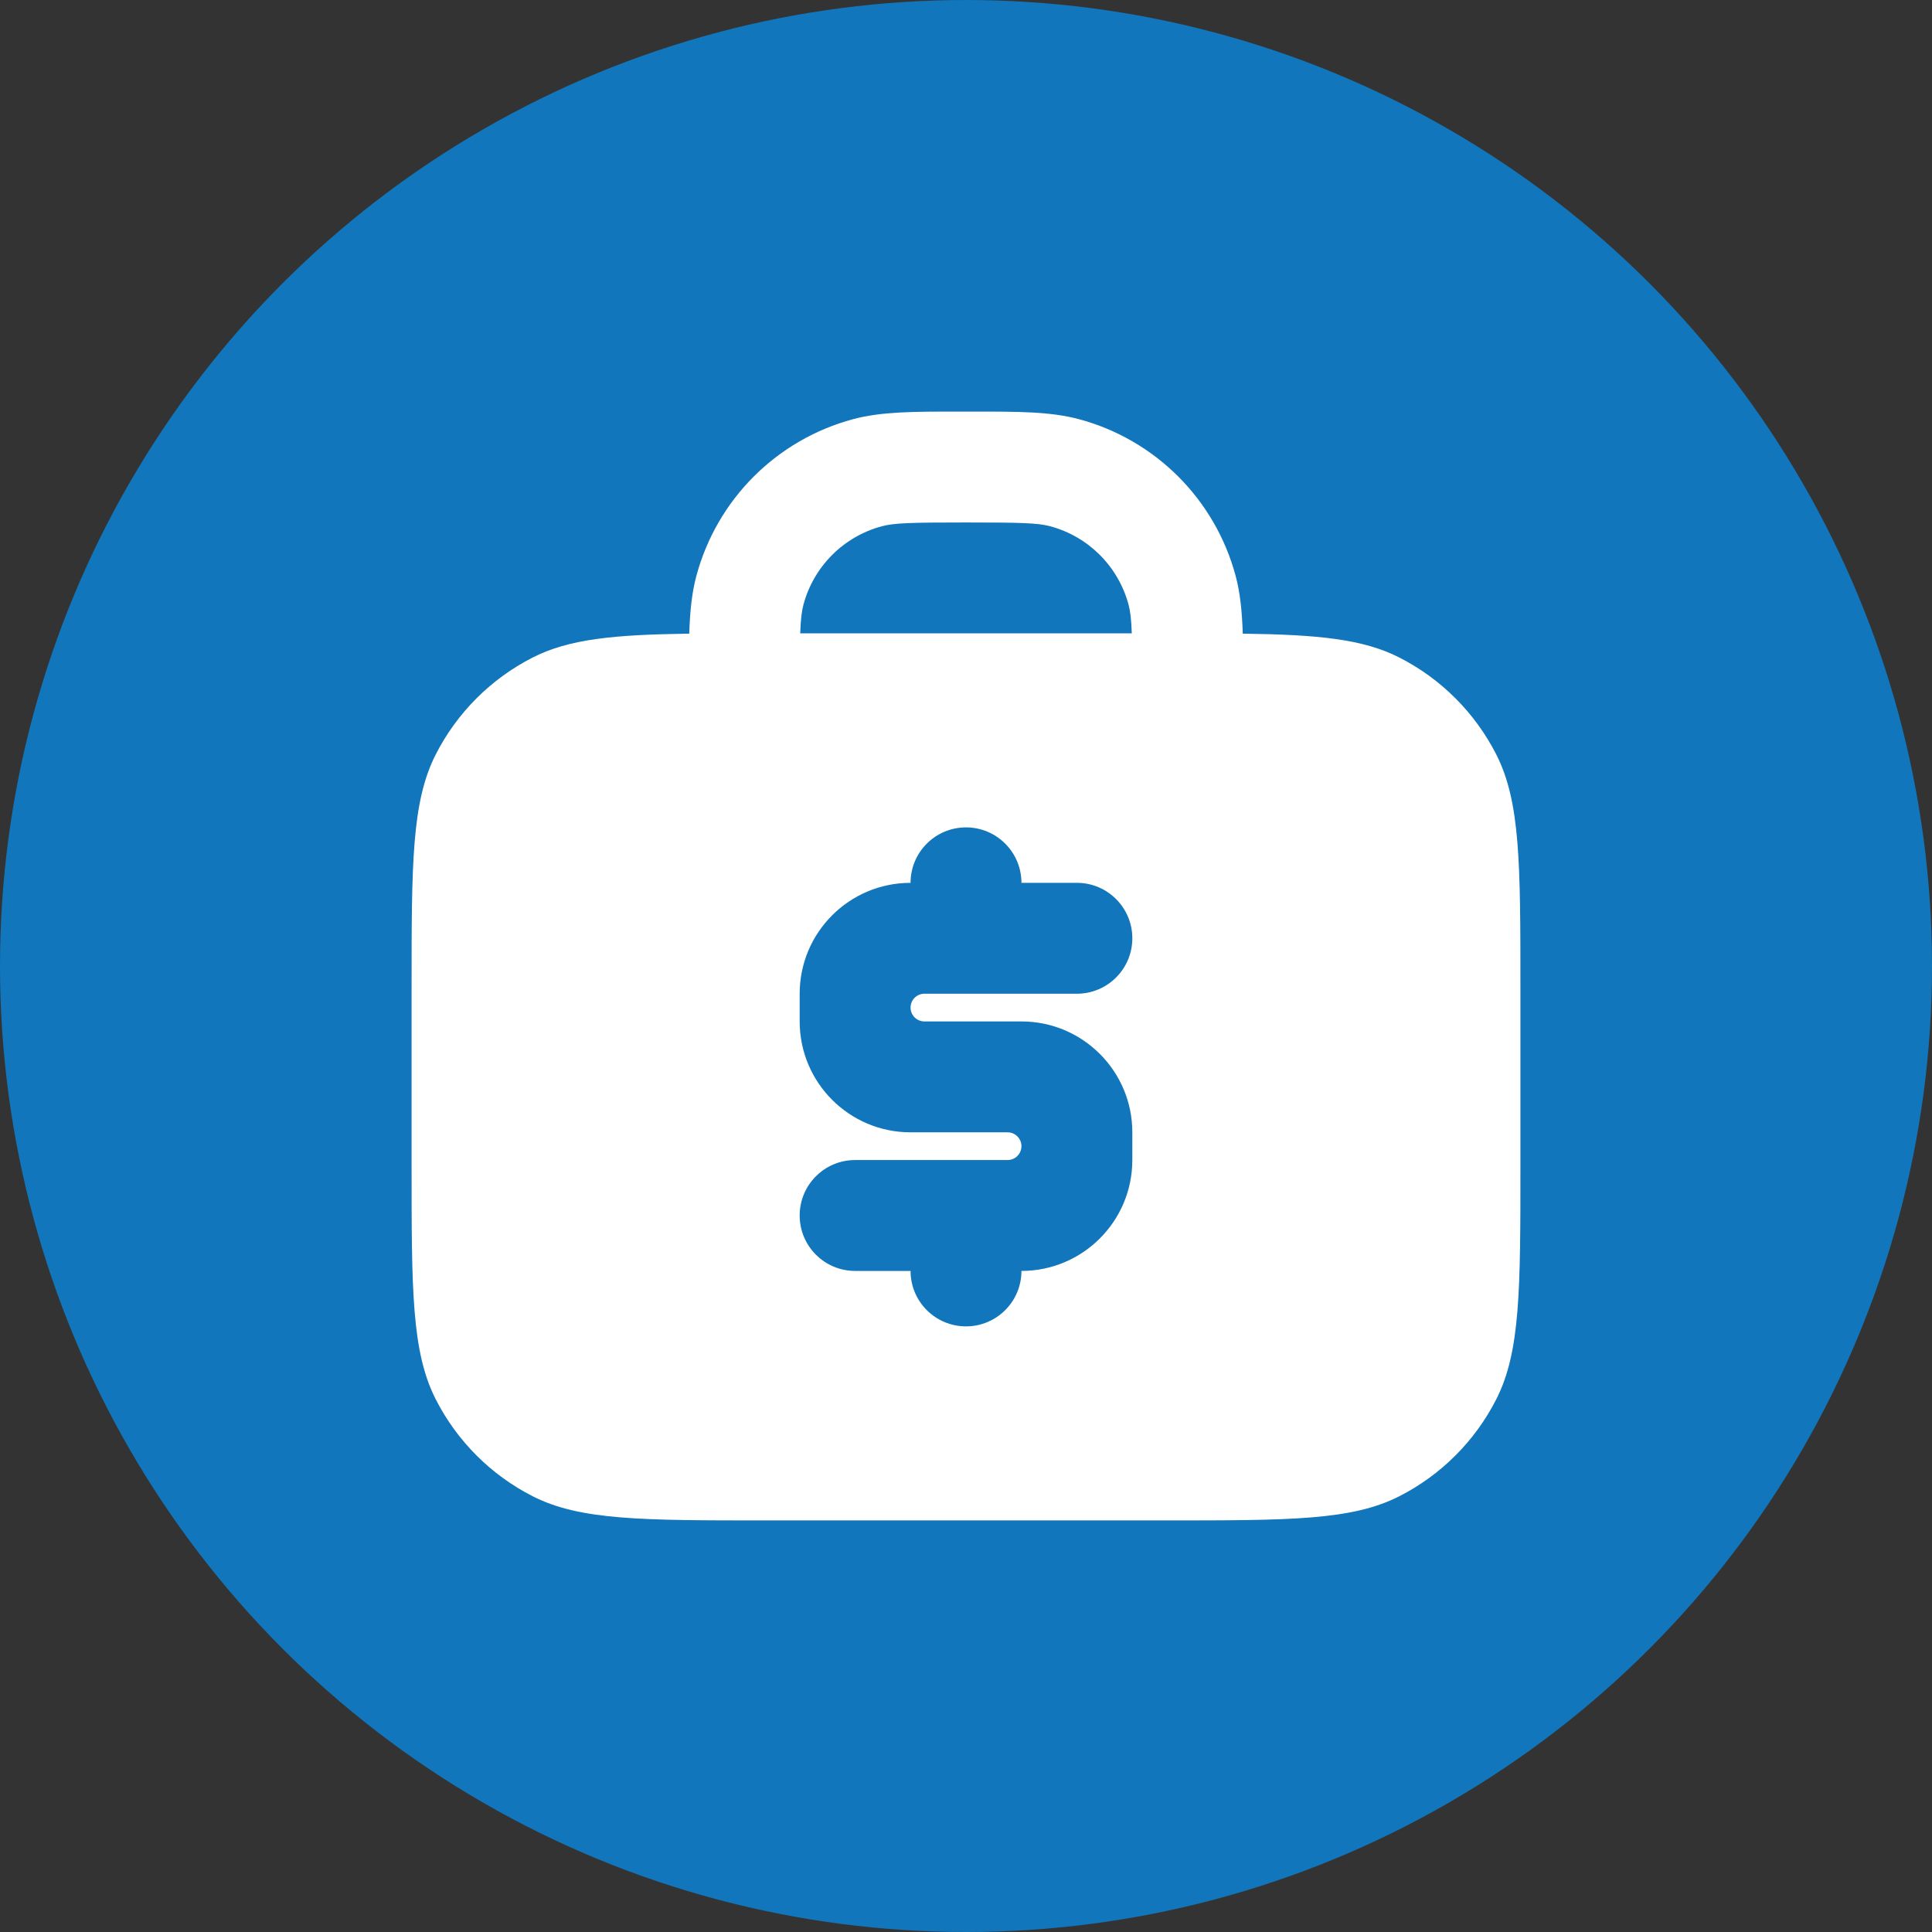 <?xml version="1.0" encoding="UTF-8"?>
<svg xmlns="http://www.w3.org/2000/svg" width="257" height="257" viewBox="0 0 257 257" fill="none">
  <rect x="0" y="0" width="257" height="257" fill="#333333" stroke="none"/>
  <circle cx="128.5" cy="128.5" r="128.5" fill="#1176BB"></circle>
  <path fill-rule="evenodd" clip-rule="evenodd" d="M113.491 55.756C117.264 54.745 121.62 54.747 127.486 54.75H129.515C135.381 54.747 139.737 54.745 143.511 55.756C153.691 58.484 161.643 66.435 164.371 76.616C164.981 78.894 165.222 81.384 165.316 84.29C175.309 84.424 181.3 84.998 186.143 87.465C191.694 90.294 196.206 94.806 199.035 100.357C202.25 106.668 202.25 114.928 202.25 131.45V155.05C202.25 171.572 202.25 179.832 199.035 186.143C196.206 191.694 191.694 196.206 186.143 199.035C179.832 202.25 171.572 202.25 155.05 202.25H101.95C85.428 202.25 77.168 202.25 70.857 199.035C65.306 196.206 60.794 191.694 57.965 186.143C54.75 179.832 54.75 171.572 54.75 155.05V131.45C54.75 114.928 54.75 106.668 57.965 100.357C60.794 94.806 65.306 90.294 70.857 87.465C75.7 84.998 81.692 84.424 91.685 84.29C91.779 81.384 92.02 78.894 92.631 76.616C95.359 66.435 103.31 58.484 113.491 55.756ZM150.123 80.433C150.358 81.309 150.485 82.351 150.553 84.25H106.448C106.516 82.351 106.644 81.309 106.878 80.433C108.242 75.343 112.218 71.367 117.308 70.003C118.947 69.564 121.167 69.501 128.501 69.501C135.834 69.501 138.054 69.564 139.693 70.003C144.783 71.367 148.759 75.343 150.123 80.433ZM128.5 110.062C124.427 110.062 121.125 113.364 121.125 117.438C112.979 117.438 106.375 124.041 106.375 132.188V135.875C106.375 144.021 112.979 150.625 121.125 150.625H134.031C135.05 150.625 135.875 151.45 135.875 152.469C135.875 153.487 135.05 154.312 134.031 154.312H113.75C109.677 154.312 106.375 157.614 106.375 161.688C106.375 165.761 109.677 169.062 113.75 169.062H121.125C121.125 173.136 124.427 176.438 128.5 176.438C132.573 176.438 135.875 173.136 135.875 169.062C144.021 169.062 150.625 162.459 150.625 154.312V150.625C150.625 142.479 144.021 135.875 135.875 135.875H122.969C121.95 135.875 121.125 135.05 121.125 134.031C121.125 133.013 121.95 132.188 122.969 132.188H143.25C147.323 132.188 150.625 128.886 150.625 124.812C150.625 120.739 147.323 117.438 143.25 117.438H135.875C135.875 113.364 132.573 110.062 128.5 110.062Z" fill="white"></path>
</svg>
